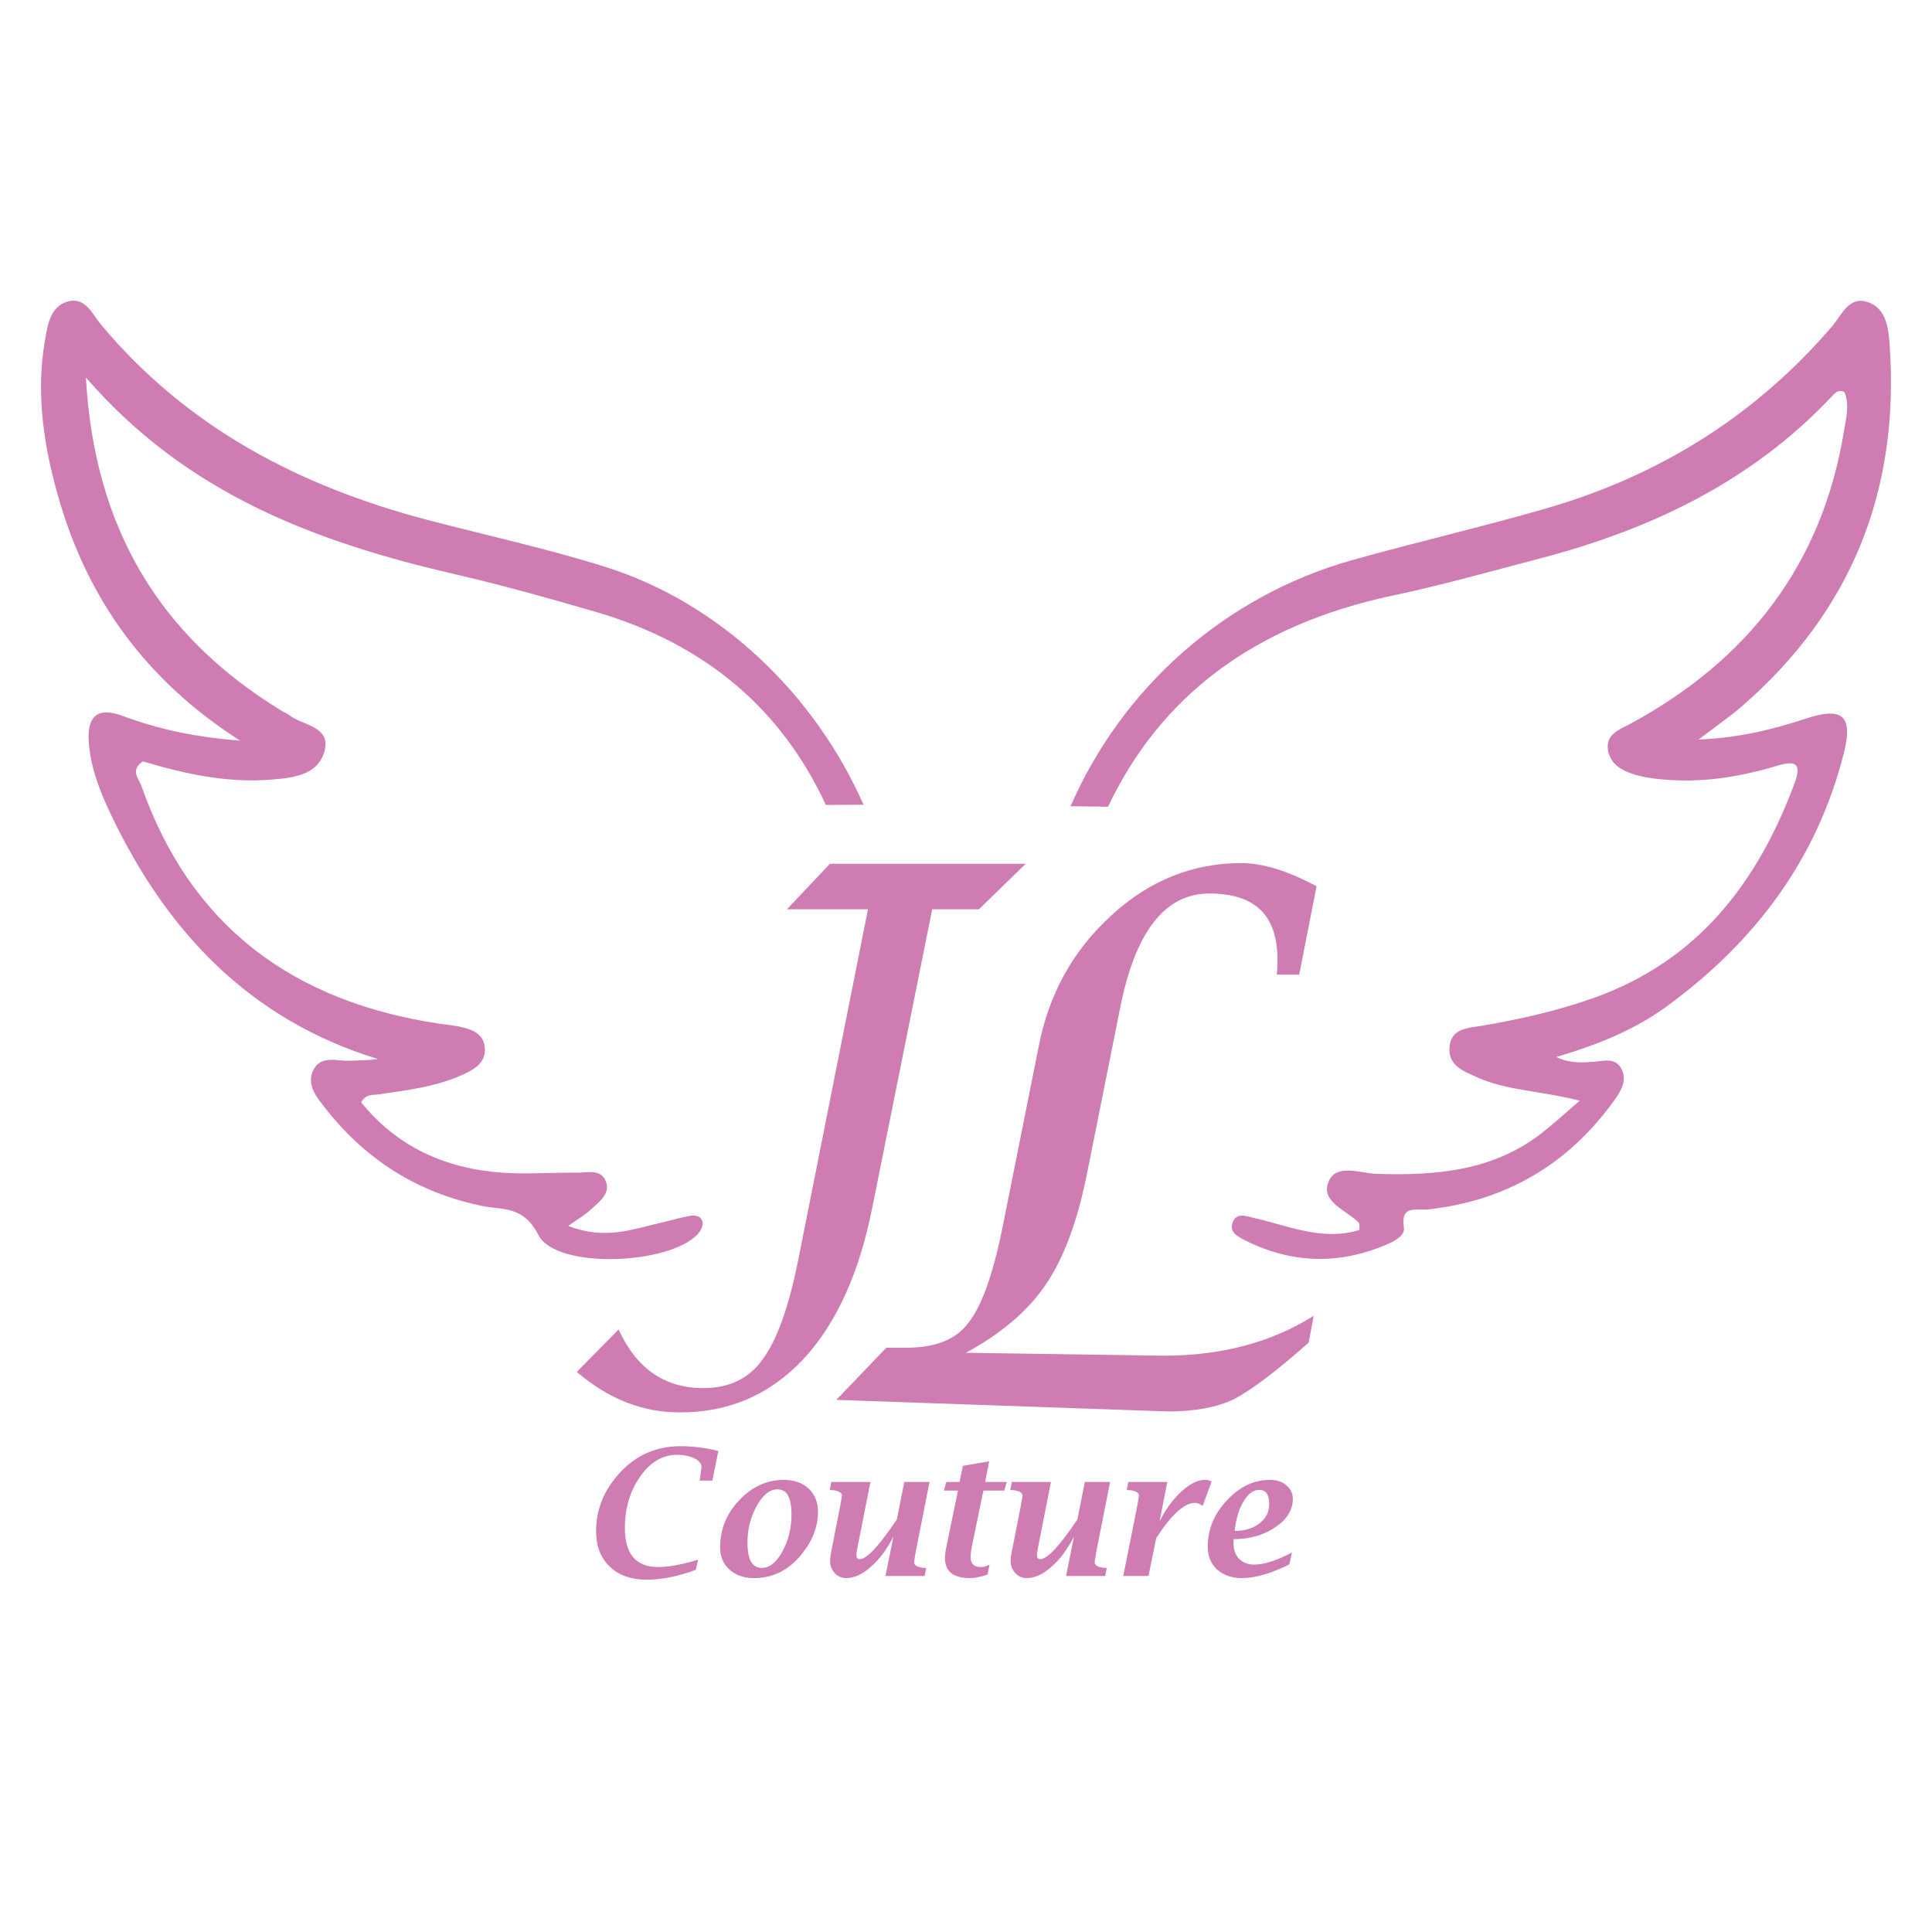 <svg xmlns="http://www.w3.org/2000/svg" xmlns:xlink="http://www.w3.org/1999/xlink" version="1.1" width="110pt" height="110pt" viewBox="0 0 110 110">
<defs>
<clipPath id="clip_0">
<path transform="matrix(1,0,0,-1,0,110)" d="M0 110H110V0H0Z"/>
</clipPath>
<path id="font_1_45" d="M-.057-.092 .01-.024C.039-.087 .084-.118 .146-.118 .187-.118 .219-.103 .241-.072 .264-.041 .283 .012 .298 .087L.41 .65H.28L.349 .723H.663L.588 .65H.513L.417 .172C.396 .066 .359-.015 .306-.072 .252-.129 .187-.157 .108-.157 .048-.157-.007-.135-.057-.092Z"/>
<path id="font_1_47" d="M.009 0 .078 .072H.106C.145 .072 .174 .083 .191 .106 .209 .128 .225 .172 .238 .236L.288 .486C.302 .56 .336 .621 .389 .669 .441 .717 .501 .741 .568 .741 .598 .741 .633 .73 .672 .709L.648 .587H.617C.618 .596 .618 .603 .618 .608 .618 .669 .587 .699 .524 .699 .463 .699 .422 .647 .401 .542L.356 .317C.343 .25 .324 .198 .3 .162 .276 .125 .239 .093 .188 .065L.461 .061C.54 .061 .609 .079 .668 .116L.661 .079C.616 .039 .581 .013 .558 .001 .535-.01 .505-.016 .467-.016L.009 0Z"/>
<path id="font_2_38" d="M.678 .035C.578-.002 .485-.021 .398-.021 .309-.021 .239 .004 .187 .054 .136 .103 .11 .171 .11 .256 .11 .378 .154 .488 .242 .585 .336 .689 .453 .74 .593 .74 .662 .74 .733 .731 .807 .713L.773 .544H.701L.702 .553 .711 .621C.711 .64 .698 .657 .67 .671 .642 .684 .609 .691 .571 .691 .49 .691 .42 .65 .362 .568 .304 .486 .274 .388 .274 .273 .274 .199 .29 .143 .322 .106 .354 .069 .402 .051 .465 .051 .523 .051 .599 .065 .692 .093L.678 .035Z"/>
<path id="font_2_82" d="M.077 .162C.077 .265 .113 .355 .186 .432 .259 .509 .343 .548 .44 .548 .499 .548 .546 .531 .582 .498 .617 .465 .635 .421 .635 .366 .635 .281 .604 .2 .541 .123 .468 .033 .378-.012 .27-.012 .213-.012 .166 .004 .13 .037 .095 .069 .077 .111 .077 .162M.233 .191C.233 .143 .24 .106 .253 .082 .267 .058 .288 .046 .315 .046 .359 .046 .398 .077 .432 .14 .467 .202 .484 .273 .484 .352 .484 .399 .477 .435 .464 .459 .451 .482 .431 .494 .404 .494 .361 .494 .321 .463 .286 .4 .251 .337 .233 .268 .233 .191Z"/>
<path id="font_2_88" d="M.42 0 .465 .224C.427 .151 .385 .094 .336 .052 .288 .009 .241-.012 .195-.012 .17-.012 .148-.002 .131 .016 .113 .035 .104 .058 .104 .084 .104 .1 .107 .123 .113 .151L.161 .395 .172 .457C.172 .476 .152 .487 .111 .49L.102 .49 .111 .536H.334L.259 .157C.256 .142 .254 .129 .254 .119 .254 .104 .26 .096 .273 .096 .313 .096 .383 .171 .485 .323L.527 .536H.671L.593 .142C.586 .101 .583 .081 .583 .079 .583 .06 .603 .049 .643 .046L.652 .046 .643 0H.42Z"/>
<path id="font_2_87" d="M.442 .487H.323L.26 .181C.253 .148 .25 .123 .25 .107 .25 .088 .255 .074 .265 .065 .275 .055 .29 .051 .31 .051 .323 .051 .339 .055 .358 .064L.347 .008C.307-.005 .274-.012 .246-.012 .198-.012 .163-.002 .139 .017 .116 .036 .104 .064 .104 .102 .104 .118 .106 .138 .111 .161L.178 .487H.098L.112 .536H.187L.206 .628 .356 .654 .333 .536H.456L.442 .487Z"/>
<path id="font_2_85" d="M.091 0 .17 .395C.174 .417 .177 .438 .181 .457 .181 .476 .16 .487 .12 .49L.111 .49 .12 .536H.342L.298 .311C.333 .381 .375 .438 .423 .482 .471 .526 .516 .548 .557 .548 .571 .548 .584 .545 .595 .539L.544 .4C.528 .411 .513 .417 .5 .417 .439 .417 .366 .35 .279 .216L.235 0H.091Z"/>
<path id="font_2_72" d="M.557 .134 .542 .066C.437 .014 .347-.012 .272-.012 .213-.012 .166 .005 .13 .037 .094 .07 .077 .113 .077 .168 .077 .266 .113 .354 .186 .431 .258 .509 .34 .548 .432 .548 .469 .548 .501 .538 .525 .517 .55 .496 .562 .47 .562 .439 .562 .377 .529 .323 .462 .278 .396 .233 .316 .21 .225 .21 .224 .201 .224 .193 .224 .186 .224 .149 .234 .12 .256 .098 .277 .076 .306 .065 .341 .065 .399 .065 .47 .088 .557 .134M.23 .257C.287 .257 .334 .271 .372 .3 .409 .329 .427 .365 .427 .409 .427 .437 .423 .457 .413 .471 .404 .484 .389 .491 .37 .491 .337 .491 .307 .469 .281 .425 .254 .381 .238 .325 .23 .257Z"/>
</defs>
<g id="layer_1" data-name="">
<g clip-path="url(#clip_0)">
<path transform="matrix(1,0,0,-1,39.267,69.229)" d="M0 0C-.564-.102-1.115-.27-1.675-.397-3.248-.753-4.808-1.387-6.913-.572-6.311-.14-5.927 .081-5.611 .376-5.154 .802-4.507 1.254-4.769 1.956-5.052 2.713-5.854 2.451-6.459 2.459-7.862 2.479-9.272 2.362-10.668 2.461-13.902 2.69-16.651 3.925-18.708 6.473-18.418 6.952-18.072 6.871-17.773 6.913-16.067 7.154-14.351 7.361-12.77 8.108-12.176 8.389-11.618 8.785-11.658 9.523-11.705 10.391-12.409 10.63-13.122 10.781-13.496 10.86-13.88 10.888-14.258 10.945-22.531 12.186-28.4 16.445-31.223 24.499-31.364 24.901-31.877 25.388-31.129 25.879-28.789 25.178-26.366 24.638-23.845 24.839-22.606 24.938-21.211 25.081-20.81 26.399-20.358 27.884-22.015 27.901-22.799 28.512-22.948 28.628-23.134 28.697-23.297 28.797-30.198 33.037-33.893 39.166-34.377 47.737-28.6 41.06-21.2 38.346-13.32 36.524-10.65 35.908-8.007 35.164-5.375 34.399 .928 32.565 5.242 28.826 7.753 23.399 8.468 23.406 9.183 23.409 9.899 23.411 7.13 29.692 1.739 34.887-4.764 36.94-8.104 37.994-11.542 38.739-14.934 39.629-22.2 41.538-28.608 44.876-33.511 50.741-34.021 51.351-34.411 52.346-35.412 52.062-36.402 51.78-36.553 50.745-36.704 49.874-37.241 46.787-36.768 43.762-35.909 40.804-34.247 35.089-30.979 30.508-25.598 27.059-28.173 27.262-30.258 27.714-32.275 28.464-33.785 29.025-34.317 28.381-34.211 26.954-34.105 25.534-33.596 24.213-32.995 22.945-29.818 16.233-25.095 11.184-17.757 8.934-18.299 8.843-18.807 8.866-19.311 8.837-20.043 8.795-20.966 9.173-21.408 8.339-21.866 7.472-21.218 6.735-20.718 6.099-18.425 3.183-15.475 1.318-11.814 .567-10.639 .326-9.464 .591-8.614-1.084-7.61-3.06-1.154-2.783 .457-1.039 .611-.873 .763-.6 .739-.396 .693 .002 .319 .058 0 0" fill="#cf7cb3"/>
<path transform="matrix(1,0,0,-1,102.845,40.906)" d="M0 0C-1.881-.616-3.781-1.102-6.135-1.201-5.106-.415-4.367 .09-3.695 .672 2.591 6.109 5.324 13.019 4.744 21.263 4.679 22.194 4.567 23.323 3.528 23.696 2.423 24.092 2.009 22.958 1.471 22.331-2.897 17.237-8.348 13.837-14.755 11.976-18.428 10.91-22.162 10.053-25.845 9.019-33.155 6.967-38.974 1.702-41.891-4.996-41.18-5.006-40.47-5.016-39.759-5.026-36.812 1.176-31.553 5.3-23.553 6.996-20.747 7.59-17.98 8.373-15.204 9.099-8.858 10.759-3.1 13.489 1.469 18.356 1.636 18.534 1.821 18.744 2.164 18.595 2.472 17.875 2.268 17.129 2.147 16.389 .912 8.782-3.301 3.343-9.996-.291-10.597-.617-11.404-.865-11.3-1.744-11.198-2.611-10.46-3-9.709-3.215-9.105-3.389-8.461-3.457-7.83-3.5-5.702-3.646-3.633-3.29-1.604-2.676-.608-2.375-.263-2.593-.659-3.661-2.775-9.365-6.194-13.825-12.157-15.93-14.212-16.655-16.32-17.129-18.46-17.494-19.262-17.631-20.248-17.627-20.319-18.749-20.384-19.78-19.5-20.088-18.742-20.431-17.06-21.192-15.184-21.184-12.902-21.762-13.807-22.538-14.402-23.089-15.039-23.587-17.836-25.774-21.098-26.04-24.483-25.927-25.426-25.895-26.83-25.291-27.231-26.452-27.608-27.545-26.17-28.006-25.482-28.707-25.42-28.77-25.457-28.93-25.442-29.12-27.529-29.774-29.44-28.896-31.396-28.453-31.874-28.345-32.481-28.065-32.686-28.766-32.838-29.284-32.312-29.535-31.925-29.728-29.251-31.065-26.536-31.108-23.803-29.913-23.39-29.733-22.847-29.415-22.913-29.001-23.125-27.665-22.201-28.027-21.536-27.953-17.1-27.463-13.576-25.397-10.966-21.786-10.597-21.275-10.202-20.674-10.494-20.016-10.835-19.251-11.568-19.515-12.184-19.555-12.817-19.595-13.447-19.642-14.244-19.275-11.9-18.583-9.798-17.744-7.941-16.388-2.929-12.726 .618-8.024 2.14-1.952 2.671 .168 2.046 .67 0 0" fill="#cf7cb3"/>
</g>
<use data-text="J" xlink:href="#font_1_45" transform="matrix(35.497,0,0,-35.497,34.865,74.844)" fill="#cf7cb3"/>
<use data-text="L" xlink:href="#font_1_47" transform="matrix(41.244,0,0,-41.244,47.245,79.703)" fill="#cf7cb3"/>
<use data-text="C" xlink:href="#font_2_38" transform="matrix(9.986,0,0,-9.986,32.841,89.73)" fill="#cf7cb3"/>
<use data-text="o" xlink:href="#font_2_82" transform="matrix(9.986,0,0,-9.986,40.231,89.73)" fill="#cf7cb3"/>
<use data-text="u" xlink:href="#font_2_88" transform="matrix(9.986,0,0,-9.986,46.223,89.73)" fill="#cf7cb3"/>
<use data-text="t" xlink:href="#font_2_87" transform="matrix(9.986,0,0,-9.986,52.764,89.73)" fill="#cf7cb3"/>
<use data-text="u" xlink:href="#font_2_88" transform="matrix(9.986,0,0,-9.986,56.503,89.73)" fill="#cf7cb3"/>
<use data-text="r" xlink:href="#font_2_85" transform="matrix(9.986,0,0,-9.986,63.044,89.73)" fill="#cf7cb3"/>
<use data-text="e" xlink:href="#font_2_72" transform="matrix(9.986,0,0,-9.986,67.997,89.73)" fill="#cf7cb3"/>
</g>
</svg>
